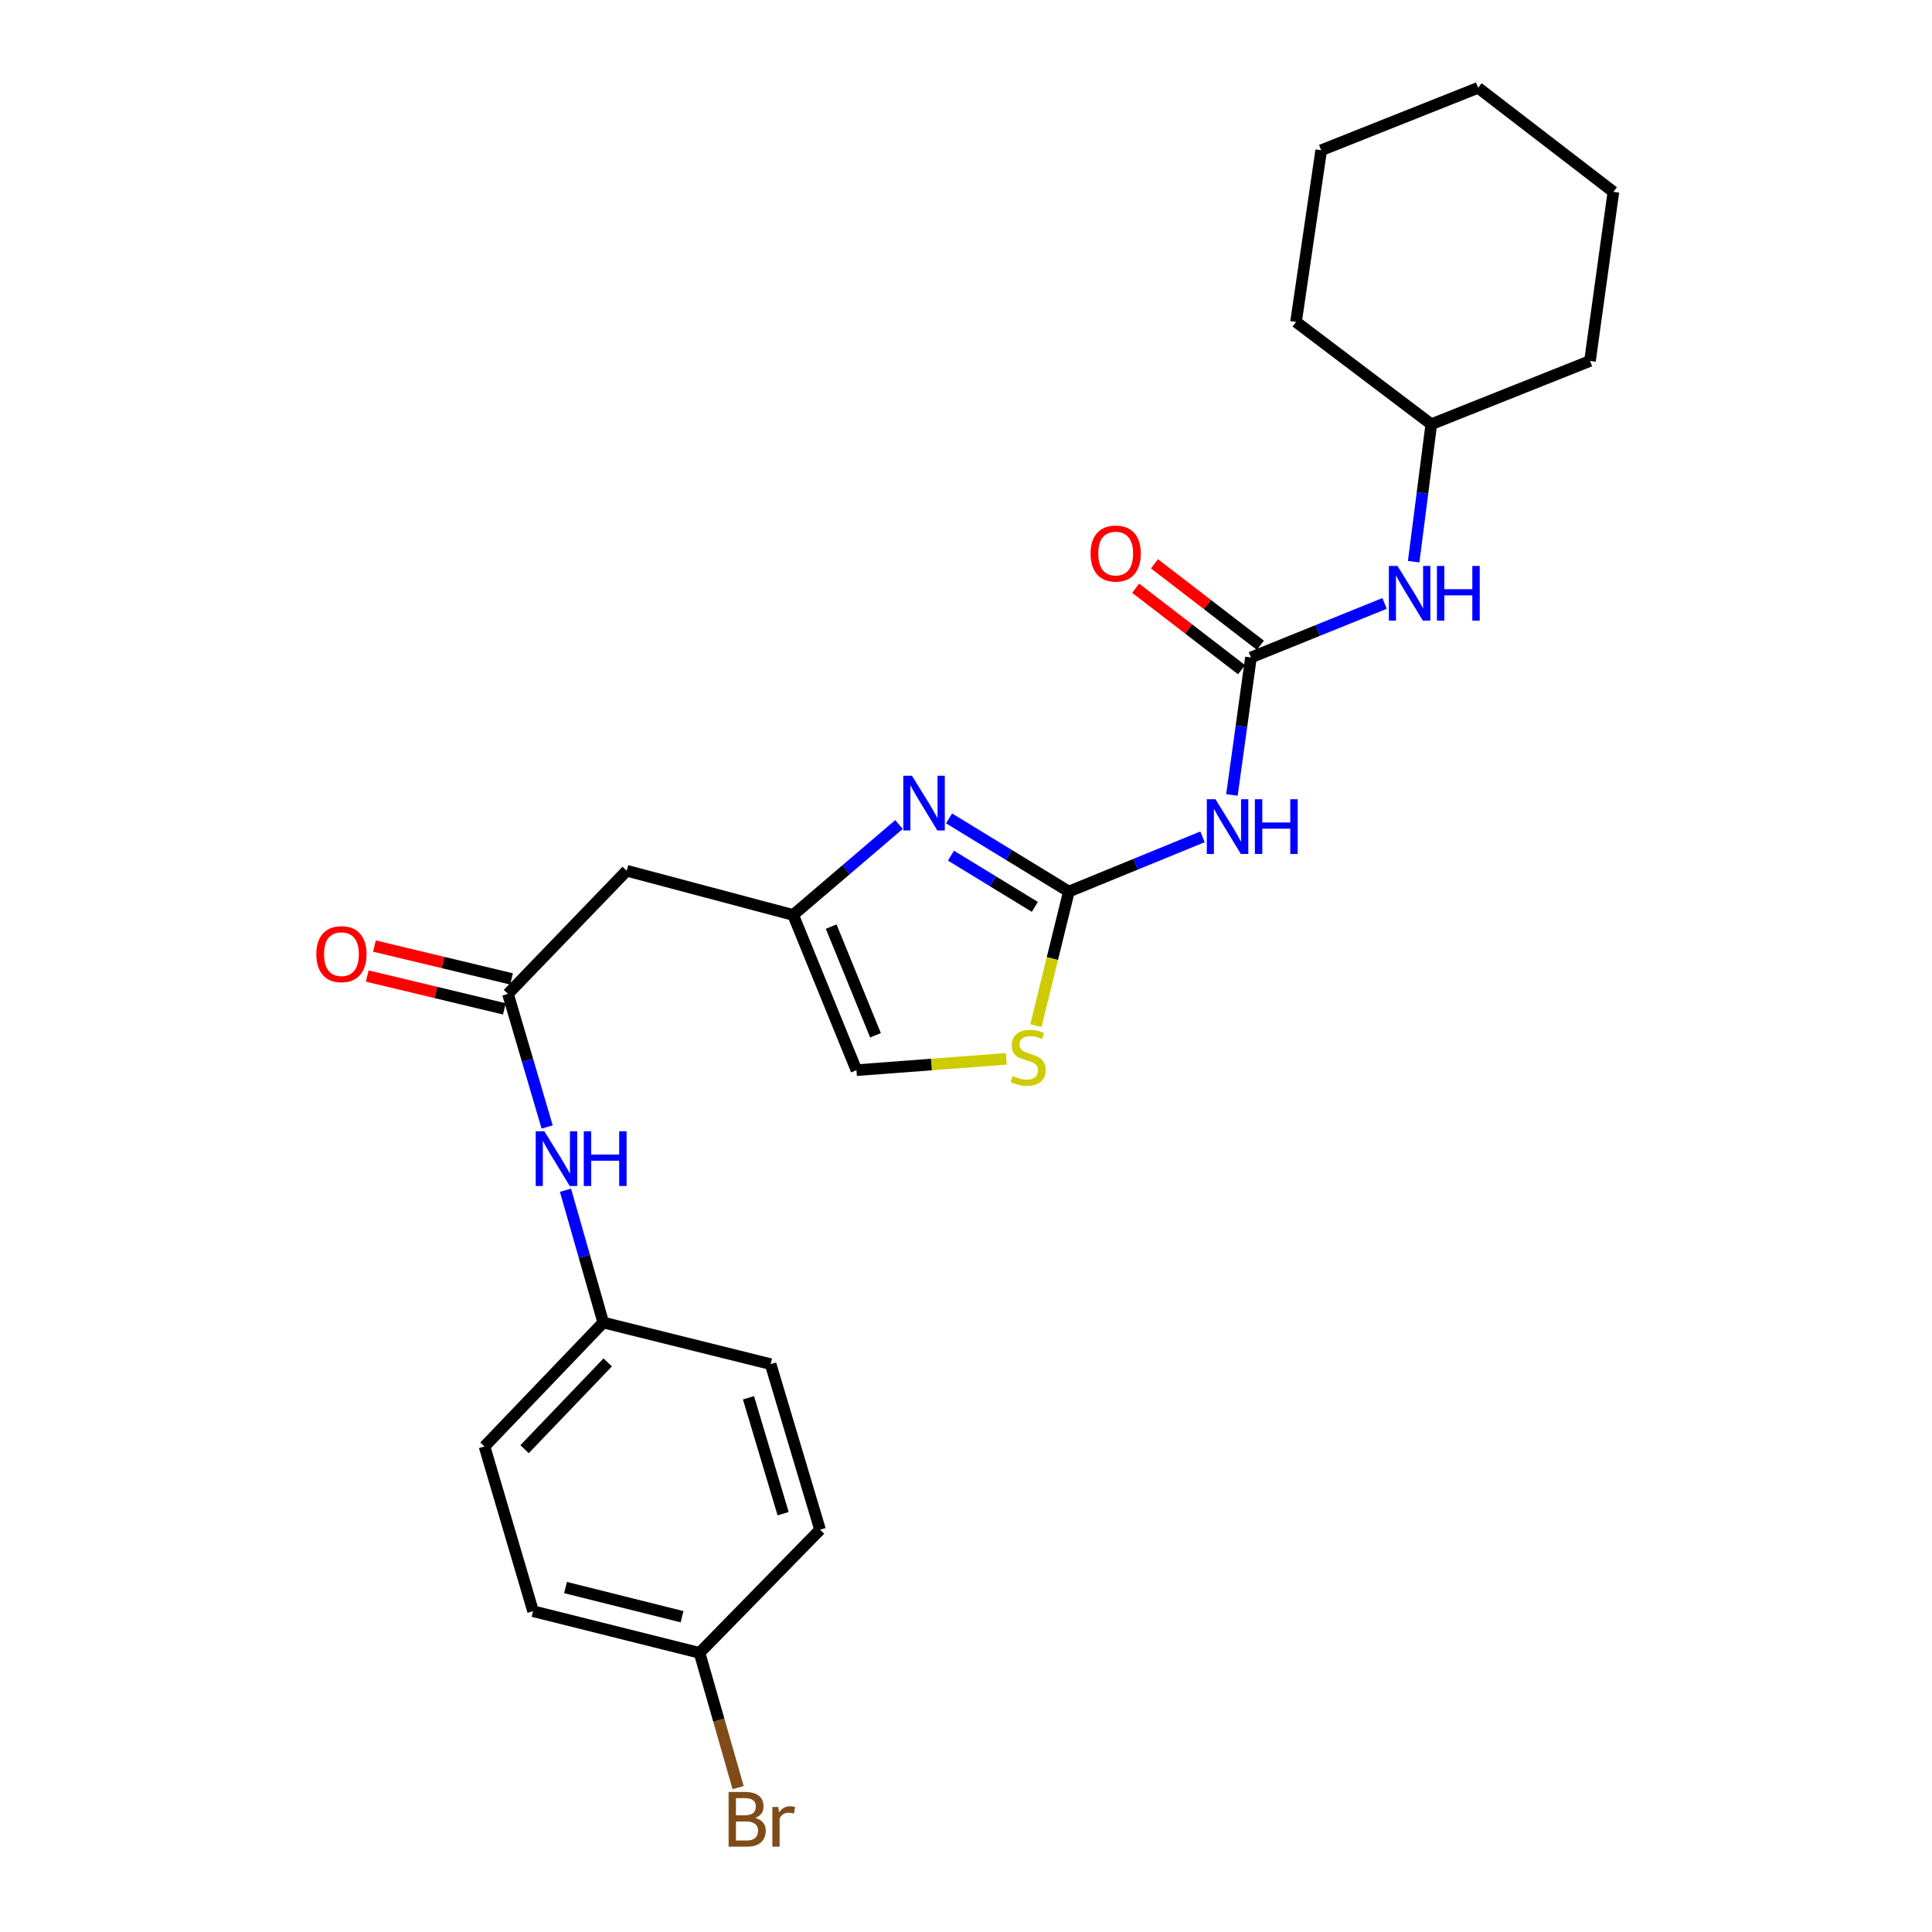 <?xml version='1.0' encoding='iso-8859-1'?>
<svg version='1.1' baseProfile='full'
              xmlns='http://www.w3.org/2000/svg'
                      xmlns:rdkit='http://www.rdkit.org/xml'
                      xmlns:xlink='http://www.w3.org/1999/xlink'
                  xml:space='preserve'
width='1000px' height='1000px' viewBox='0 0 1000 1000'>
<!-- END OF HEADER -->
<rect style='opacity:1.0;fill:#FFFFFF;stroke:none' width='1000' height='1000' x='0' y='0'> </rect>
<path class='bond-0' d='M 553.242,461.472 L 522.233,442.531' style='fill:none;fill-rule:evenodd;stroke:#000000;stroke-width:6px;stroke-linecap:butt;stroke-linejoin:miter;stroke-opacity:1' />
<path class='bond-0' d='M 522.233,442.531 L 491.225,423.59' style='fill:none;fill-rule:evenodd;stroke:#0000FF;stroke-width:6px;stroke-linecap:butt;stroke-linejoin:miter;stroke-opacity:1' />
<path class='bond-0' d='M 535.625,469.4 L 513.919,456.142' style='fill:none;fill-rule:evenodd;stroke:#000000;stroke-width:6px;stroke-linecap:butt;stroke-linejoin:miter;stroke-opacity:1' />
<path class='bond-0' d='M 513.919,456.142 L 492.214,442.883' style='fill:none;fill-rule:evenodd;stroke:#0000FF;stroke-width:6px;stroke-linecap:butt;stroke-linejoin:miter;stroke-opacity:1' />
<path class='bond-1' d='M 553.242,461.472 L 587.831,447.307' style='fill:none;fill-rule:evenodd;stroke:#000000;stroke-width:6px;stroke-linecap:butt;stroke-linejoin:miter;stroke-opacity:1' />
<path class='bond-1' d='M 587.831,447.307 L 622.421,433.143' style='fill:none;fill-rule:evenodd;stroke:#0000FF;stroke-width:6px;stroke-linecap:butt;stroke-linejoin:miter;stroke-opacity:1' />
<path class='bond-4' d='M 553.242,461.472 L 544.709,496.172' style='fill:none;fill-rule:evenodd;stroke:#000000;stroke-width:6px;stroke-linecap:butt;stroke-linejoin:miter;stroke-opacity:1' />
<path class='bond-4' d='M 544.709,496.172 L 536.177,530.871' style='fill:none;fill-rule:evenodd;stroke:#CCCC00;stroke-width:6px;stroke-linecap:butt;stroke-linejoin:miter;stroke-opacity:1' />
<path class='bond-3' d='M 465.321,426.77 L 437.931,450.177' style='fill:none;fill-rule:evenodd;stroke:#0000FF;stroke-width:6px;stroke-linecap:butt;stroke-linejoin:miter;stroke-opacity:1' />
<path class='bond-3' d='M 437.931,450.177 L 410.541,473.584' style='fill:none;fill-rule:evenodd;stroke:#000000;stroke-width:6px;stroke-linecap:butt;stroke-linejoin:miter;stroke-opacity:1' />
<path class='bond-2' d='M 637.645,411.468 L 642.569,375.889' style='fill:none;fill-rule:evenodd;stroke:#0000FF;stroke-width:6px;stroke-linecap:butt;stroke-linejoin:miter;stroke-opacity:1' />
<path class='bond-2' d='M 642.569,375.889 L 647.492,340.311' style='fill:none;fill-rule:evenodd;stroke:#000000;stroke-width:6px;stroke-linecap:butt;stroke-linejoin:miter;stroke-opacity:1' />
<path class='bond-8' d='M 647.492,340.311 L 682.075,326.322' style='fill:none;fill-rule:evenodd;stroke:#000000;stroke-width:6px;stroke-linecap:butt;stroke-linejoin:miter;stroke-opacity:1' />
<path class='bond-8' d='M 682.075,326.322 L 716.658,312.333' style='fill:none;fill-rule:evenodd;stroke:#0000FF;stroke-width:6px;stroke-linecap:butt;stroke-linejoin:miter;stroke-opacity:1' />
<path class='bond-10' d='M 652.355,333.991 L 624.951,312.905' style='fill:none;fill-rule:evenodd;stroke:#000000;stroke-width:6px;stroke-linecap:butt;stroke-linejoin:miter;stroke-opacity:1' />
<path class='bond-10' d='M 624.951,312.905 L 597.547,291.82' style='fill:none;fill-rule:evenodd;stroke:#FF0000;stroke-width:6px;stroke-linecap:butt;stroke-linejoin:miter;stroke-opacity:1' />
<path class='bond-10' d='M 642.63,346.631 L 615.225,325.546' style='fill:none;fill-rule:evenodd;stroke:#000000;stroke-width:6px;stroke-linecap:butt;stroke-linejoin:miter;stroke-opacity:1' />
<path class='bond-10' d='M 615.225,325.546 L 587.821,304.46' style='fill:none;fill-rule:evenodd;stroke:#FF0000;stroke-width:6px;stroke-linecap:butt;stroke-linejoin:miter;stroke-opacity:1' />
<path class='bond-6' d='M 410.541,473.584 L 324.379,450.688' style='fill:none;fill-rule:evenodd;stroke:#000000;stroke-width:6px;stroke-linecap:butt;stroke-linejoin:miter;stroke-opacity:1' />
<path class='bond-25' d='M 410.541,473.584 L 443.298,553.924' style='fill:none;fill-rule:evenodd;stroke:#000000;stroke-width:6px;stroke-linecap:butt;stroke-linejoin:miter;stroke-opacity:1' />
<path class='bond-25' d='M 430.223,479.613 L 453.153,535.851' style='fill:none;fill-rule:evenodd;stroke:#000000;stroke-width:6px;stroke-linecap:butt;stroke-linejoin:miter;stroke-opacity:1' />
<path class='bond-7' d='M 520.854,548.054 L 482.076,550.989' style='fill:none;fill-rule:evenodd;stroke:#CCCC00;stroke-width:6px;stroke-linecap:butt;stroke-linejoin:miter;stroke-opacity:1' />
<path class='bond-7' d='M 482.076,550.989 L 443.298,553.924' style='fill:none;fill-rule:evenodd;stroke:#000000;stroke-width:6px;stroke-linecap:butt;stroke-linejoin:miter;stroke-opacity:1' />
<path class='bond-5' d='M 262.922,514.441 L 324.379,450.688' style='fill:none;fill-rule:evenodd;stroke:#000000;stroke-width:6px;stroke-linecap:butt;stroke-linejoin:miter;stroke-opacity:1' />
<path class='bond-9' d='M 262.922,514.441 L 273.062,548.883' style='fill:none;fill-rule:evenodd;stroke:#000000;stroke-width:6px;stroke-linecap:butt;stroke-linejoin:miter;stroke-opacity:1' />
<path class='bond-9' d='M 273.062,548.883 L 283.201,583.325' style='fill:none;fill-rule:evenodd;stroke:#0000FF;stroke-width:6px;stroke-linecap:butt;stroke-linejoin:miter;stroke-opacity:1' />
<path class='bond-11' d='M 264.78,506.686 L 229.29,498.181' style='fill:none;fill-rule:evenodd;stroke:#000000;stroke-width:6px;stroke-linecap:butt;stroke-linejoin:miter;stroke-opacity:1' />
<path class='bond-11' d='M 229.29,498.181 L 193.8,489.677' style='fill:none;fill-rule:evenodd;stroke:#FF0000;stroke-width:6px;stroke-linecap:butt;stroke-linejoin:miter;stroke-opacity:1' />
<path class='bond-11' d='M 261.064,522.196 L 225.573,513.692' style='fill:none;fill-rule:evenodd;stroke:#000000;stroke-width:6px;stroke-linecap:butt;stroke-linejoin:miter;stroke-opacity:1' />
<path class='bond-11' d='M 225.573,513.692 L 190.083,505.187' style='fill:none;fill-rule:evenodd;stroke:#FF0000;stroke-width:6px;stroke-linecap:butt;stroke-linejoin:miter;stroke-opacity:1' />
<path class='bond-15' d='M 731.711,290.727 L 736.271,255.155' style='fill:none;fill-rule:evenodd;stroke:#0000FF;stroke-width:6px;stroke-linecap:butt;stroke-linejoin:miter;stroke-opacity:1' />
<path class='bond-15' d='M 736.271,255.155 L 740.831,219.584' style='fill:none;fill-rule:evenodd;stroke:#000000;stroke-width:6px;stroke-linecap:butt;stroke-linejoin:miter;stroke-opacity:1' />
<path class='bond-12' d='M 292.696,616.072 L 302.468,650.301' style='fill:none;fill-rule:evenodd;stroke:#0000FF;stroke-width:6px;stroke-linecap:butt;stroke-linejoin:miter;stroke-opacity:1' />
<path class='bond-12' d='M 302.468,650.301 L 312.24,684.53' style='fill:none;fill-rule:evenodd;stroke:#000000;stroke-width:6px;stroke-linecap:butt;stroke-linejoin:miter;stroke-opacity:1' />
<path class='bond-16' d='M 312.24,684.53 L 398.862,706.07' style='fill:none;fill-rule:evenodd;stroke:#000000;stroke-width:6px;stroke-linecap:butt;stroke-linejoin:miter;stroke-opacity:1' />
<path class='bond-17' d='M 312.24,684.53 L 250.783,748.69' style='fill:none;fill-rule:evenodd;stroke:#000000;stroke-width:6px;stroke-linecap:butt;stroke-linejoin:miter;stroke-opacity:1' />
<path class='bond-17' d='M 314.539,705.187 L 271.519,750.099' style='fill:none;fill-rule:evenodd;stroke:#000000;stroke-width:6px;stroke-linecap:butt;stroke-linejoin:miter;stroke-opacity:1' />
<path class='bond-13' d='M 362.082,855.514 L 275.912,833.947' style='fill:none;fill-rule:evenodd;stroke:#000000;stroke-width:6px;stroke-linecap:butt;stroke-linejoin:miter;stroke-opacity:1' />
<path class='bond-13' d='M 353.028,836.807 L 292.71,821.71' style='fill:none;fill-rule:evenodd;stroke:#000000;stroke-width:6px;stroke-linecap:butt;stroke-linejoin:miter;stroke-opacity:1' />
<path class='bond-14' d='M 362.082,855.514 L 372.068,890.394' style='fill:none;fill-rule:evenodd;stroke:#000000;stroke-width:6px;stroke-linecap:butt;stroke-linejoin:miter;stroke-opacity:1' />
<path class='bond-14' d='M 372.068,890.394 L 382.054,925.275' style='fill:none;fill-rule:evenodd;stroke:#7F4C19;stroke-width:6px;stroke-linecap:butt;stroke-linejoin:miter;stroke-opacity:1' />
<path class='bond-27' d='M 362.082,855.514 L 424.461,791.771' style='fill:none;fill-rule:evenodd;stroke:#000000;stroke-width:6px;stroke-linecap:butt;stroke-linejoin:miter;stroke-opacity:1' />
<path class='bond-20' d='M 740.831,219.584 L 822.978,186.835' style='fill:none;fill-rule:evenodd;stroke:#000000;stroke-width:6px;stroke-linecap:butt;stroke-linejoin:miter;stroke-opacity:1' />
<path class='bond-21' d='M 740.831,219.584 L 670.823,166.615' style='fill:none;fill-rule:evenodd;stroke:#000000;stroke-width:6px;stroke-linecap:butt;stroke-linejoin:miter;stroke-opacity:1' />
<path class='bond-18' d='M 398.862,706.07 L 424.461,791.771' style='fill:none;fill-rule:evenodd;stroke:#000000;stroke-width:6px;stroke-linecap:butt;stroke-linejoin:miter;stroke-opacity:1' />
<path class='bond-18' d='M 387.42,723.49 L 405.339,783.48' style='fill:none;fill-rule:evenodd;stroke:#000000;stroke-width:6px;stroke-linecap:butt;stroke-linejoin:miter;stroke-opacity:1' />
<path class='bond-19' d='M 250.783,748.69 L 275.912,833.947' style='fill:none;fill-rule:evenodd;stroke:#000000;stroke-width:6px;stroke-linecap:butt;stroke-linejoin:miter;stroke-opacity:1' />
<path class='bond-23' d='M 822.978,186.835 L 835.09,99.31' style='fill:none;fill-rule:evenodd;stroke:#000000;stroke-width:6px;stroke-linecap:butt;stroke-linejoin:miter;stroke-opacity:1' />
<path class='bond-22' d='M 670.823,166.615 L 683.848,77.778' style='fill:none;fill-rule:evenodd;stroke:#000000;stroke-width:6px;stroke-linecap:butt;stroke-linejoin:miter;stroke-opacity:1' />
<path class='bond-24' d='M 683.848,77.778 L 765.082,45.455' style='fill:none;fill-rule:evenodd;stroke:#000000;stroke-width:6px;stroke-linecap:butt;stroke-linejoin:miter;stroke-opacity:1' />
<path class='bond-26' d='M 835.09,99.31 L 765.082,45.455' style='fill:none;fill-rule:evenodd;stroke:#000000;stroke-width:6px;stroke-linecap:butt;stroke-linejoin:miter;stroke-opacity:1' />
<path  class='atom-1' d='M 472.029 401.529
L 481.309 416.529
Q 482.229 418.009, 483.709 420.689
Q 485.189 423.369, 485.269 423.529
L 485.269 401.529
L 489.029 401.529
L 489.029 429.849
L 485.149 429.849
L 475.189 413.449
Q 474.029 411.529, 472.789 409.329
Q 471.589 407.129, 471.229 406.449
L 471.229 429.849
L 467.549 429.849
L 467.549 401.529
L 472.029 401.529
' fill='#0000FF'/>
<path  class='atom-2' d='M 629.12 413.677
L 638.4 428.677
Q 639.32 430.157, 640.8 432.837
Q 642.28 435.517, 642.36 435.677
L 642.36 413.677
L 646.12 413.677
L 646.12 441.997
L 642.24 441.997
L 632.28 425.597
Q 631.12 423.677, 629.88 421.477
Q 628.68 419.277, 628.32 418.597
L 628.32 441.997
L 624.64 441.997
L 624.64 413.677
L 629.12 413.677
' fill='#0000FF'/>
<path  class='atom-2' d='M 649.52 413.677
L 653.36 413.677
L 653.36 425.717
L 667.84 425.717
L 667.84 413.677
L 671.68 413.677
L 671.68 441.997
L 667.84 441.997
L 667.84 428.917
L 653.36 428.917
L 653.36 441.997
L 649.52 441.997
L 649.52 413.677
' fill='#0000FF'/>
<path  class='atom-5' d='M 524.162 556.919
Q 524.482 557.039, 525.802 557.599
Q 527.122 558.159, 528.562 558.519
Q 530.042 558.839, 531.482 558.839
Q 534.162 558.839, 535.722 557.559
Q 537.282 556.239, 537.282 553.959
Q 537.282 552.399, 536.482 551.439
Q 535.722 550.479, 534.522 549.959
Q 533.322 549.439, 531.322 548.839
Q 528.802 548.079, 527.282 547.359
Q 525.802 546.639, 524.722 545.119
Q 523.682 543.599, 523.682 541.039
Q 523.682 537.479, 526.082 535.279
Q 528.522 533.079, 533.322 533.079
Q 536.602 533.079, 540.322 534.639
L 539.402 537.719
Q 536.002 536.319, 533.442 536.319
Q 530.682 536.319, 529.162 537.479
Q 527.642 538.599, 527.682 540.559
Q 527.682 542.079, 528.442 542.999
Q 529.242 543.919, 530.362 544.439
Q 531.522 544.959, 533.442 545.559
Q 536.002 546.359, 537.522 547.159
Q 539.042 547.959, 540.122 549.599
Q 541.242 551.199, 541.242 553.959
Q 541.242 557.879, 538.602 559.999
Q 536.002 562.079, 531.642 562.079
Q 529.122 562.079, 527.202 561.519
Q 525.322 560.999, 523.082 560.079
L 524.162 556.919
' fill='#CCCC00'/>
<path  class='atom-9' d='M 723.353 292.932
L 732.633 307.932
Q 733.553 309.412, 735.033 312.092
Q 736.513 314.772, 736.593 314.932
L 736.593 292.932
L 740.353 292.932
L 740.353 321.252
L 736.473 321.252
L 726.513 304.852
Q 725.353 302.932, 724.113 300.732
Q 722.913 298.532, 722.553 297.852
L 722.553 321.252
L 718.873 321.252
L 718.873 292.932
L 723.353 292.932
' fill='#0000FF'/>
<path  class='atom-9' d='M 743.753 292.932
L 747.593 292.932
L 747.593 304.972
L 762.073 304.972
L 762.073 292.932
L 765.913 292.932
L 765.913 321.252
L 762.073 321.252
L 762.073 308.172
L 747.593 308.172
L 747.593 321.252
L 743.753 321.252
L 743.753 292.932
' fill='#0000FF'/>
<path  class='atom-10' d='M 281.764 585.547
L 291.044 600.547
Q 291.964 602.027, 293.444 604.707
Q 294.924 607.387, 295.004 607.547
L 295.004 585.547
L 298.764 585.547
L 298.764 613.867
L 294.884 613.867
L 284.924 597.467
Q 283.764 595.547, 282.524 593.347
Q 281.324 591.147, 280.964 590.467
L 280.964 613.867
L 277.284 613.867
L 277.284 585.547
L 281.764 585.547
' fill='#0000FF'/>
<path  class='atom-10' d='M 302.164 585.547
L 306.004 585.547
L 306.004 597.587
L 320.484 597.587
L 320.484 585.547
L 324.324 585.547
L 324.324 613.867
L 320.484 613.867
L 320.484 600.787
L 306.004 600.787
L 306.004 613.867
L 302.164 613.867
L 302.164 585.547
' fill='#0000FF'/>
<path  class='atom-11' d='M 564.476 286.518
Q 564.476 279.718, 567.836 275.918
Q 571.196 272.118, 577.476 272.118
Q 583.756 272.118, 587.116 275.918
Q 590.476 279.718, 590.476 286.518
Q 590.476 293.398, 587.076 297.318
Q 583.676 301.198, 577.476 301.198
Q 571.236 301.198, 567.836 297.318
Q 564.476 293.438, 564.476 286.518
M 577.476 297.998
Q 581.796 297.998, 584.116 295.118
Q 586.476 292.198, 586.476 286.518
Q 586.476 280.958, 584.116 278.158
Q 581.796 275.318, 577.476 275.318
Q 573.156 275.318, 570.796 278.118
Q 568.476 280.918, 568.476 286.518
Q 568.476 292.238, 570.796 295.118
Q 573.156 297.998, 577.476 297.998
' fill='#FF0000'/>
<path  class='atom-12' d='M 163.725 493.866
Q 163.725 487.066, 167.085 483.266
Q 170.445 479.466, 176.725 479.466
Q 183.005 479.466, 186.365 483.266
Q 189.725 487.066, 189.725 493.866
Q 189.725 500.746, 186.325 504.666
Q 182.925 508.546, 176.725 508.546
Q 170.485 508.546, 167.085 504.666
Q 163.725 500.786, 163.725 493.866
M 176.725 505.346
Q 181.045 505.346, 183.365 502.466
Q 185.725 499.546, 185.725 493.866
Q 185.725 488.306, 183.365 485.506
Q 181.045 482.666, 176.725 482.666
Q 172.405 482.666, 170.045 485.466
Q 167.725 488.266, 167.725 493.866
Q 167.725 499.586, 170.045 502.466
Q 172.405 505.346, 176.725 505.346
' fill='#FF0000'/>
<path  class='atom-15' d='M 390.89 940.955
Q 393.61 941.715, 394.97 943.395
Q 396.37 945.035, 396.37 947.475
Q 396.37 951.395, 393.85 953.635
Q 391.37 955.835, 386.65 955.835
L 377.13 955.835
L 377.13 927.515
L 385.49 927.515
Q 390.33 927.515, 392.77 929.475
Q 395.21 931.435, 395.21 935.035
Q 395.21 939.315, 390.89 940.955
M 380.93 930.715
L 380.93 939.595
L 385.49 939.595
Q 388.29 939.595, 389.73 938.475
Q 391.21 937.315, 391.21 935.035
Q 391.21 930.715, 385.49 930.715
L 380.93 930.715
M 386.65 952.635
Q 389.41 952.635, 390.89 951.315
Q 392.37 949.995, 392.37 947.475
Q 392.37 945.155, 390.73 943.995
Q 389.13 942.795, 386.05 942.795
L 380.93 942.795
L 380.93 952.635
L 386.65 952.635
' fill='#7F4C19'/>
<path  class='atom-15' d='M 402.81 935.275
L 403.25 938.115
Q 405.41 934.915, 408.93 934.915
Q 410.05 934.915, 411.57 935.315
L 410.97 938.675
Q 409.25 938.275, 408.29 938.275
Q 406.61 938.275, 405.49 938.955
Q 404.41 939.595, 403.53 941.155
L 403.53 955.835
L 399.77 955.835
L 399.77 935.275
L 402.81 935.275
' fill='#7F4C19'/>
</svg>
